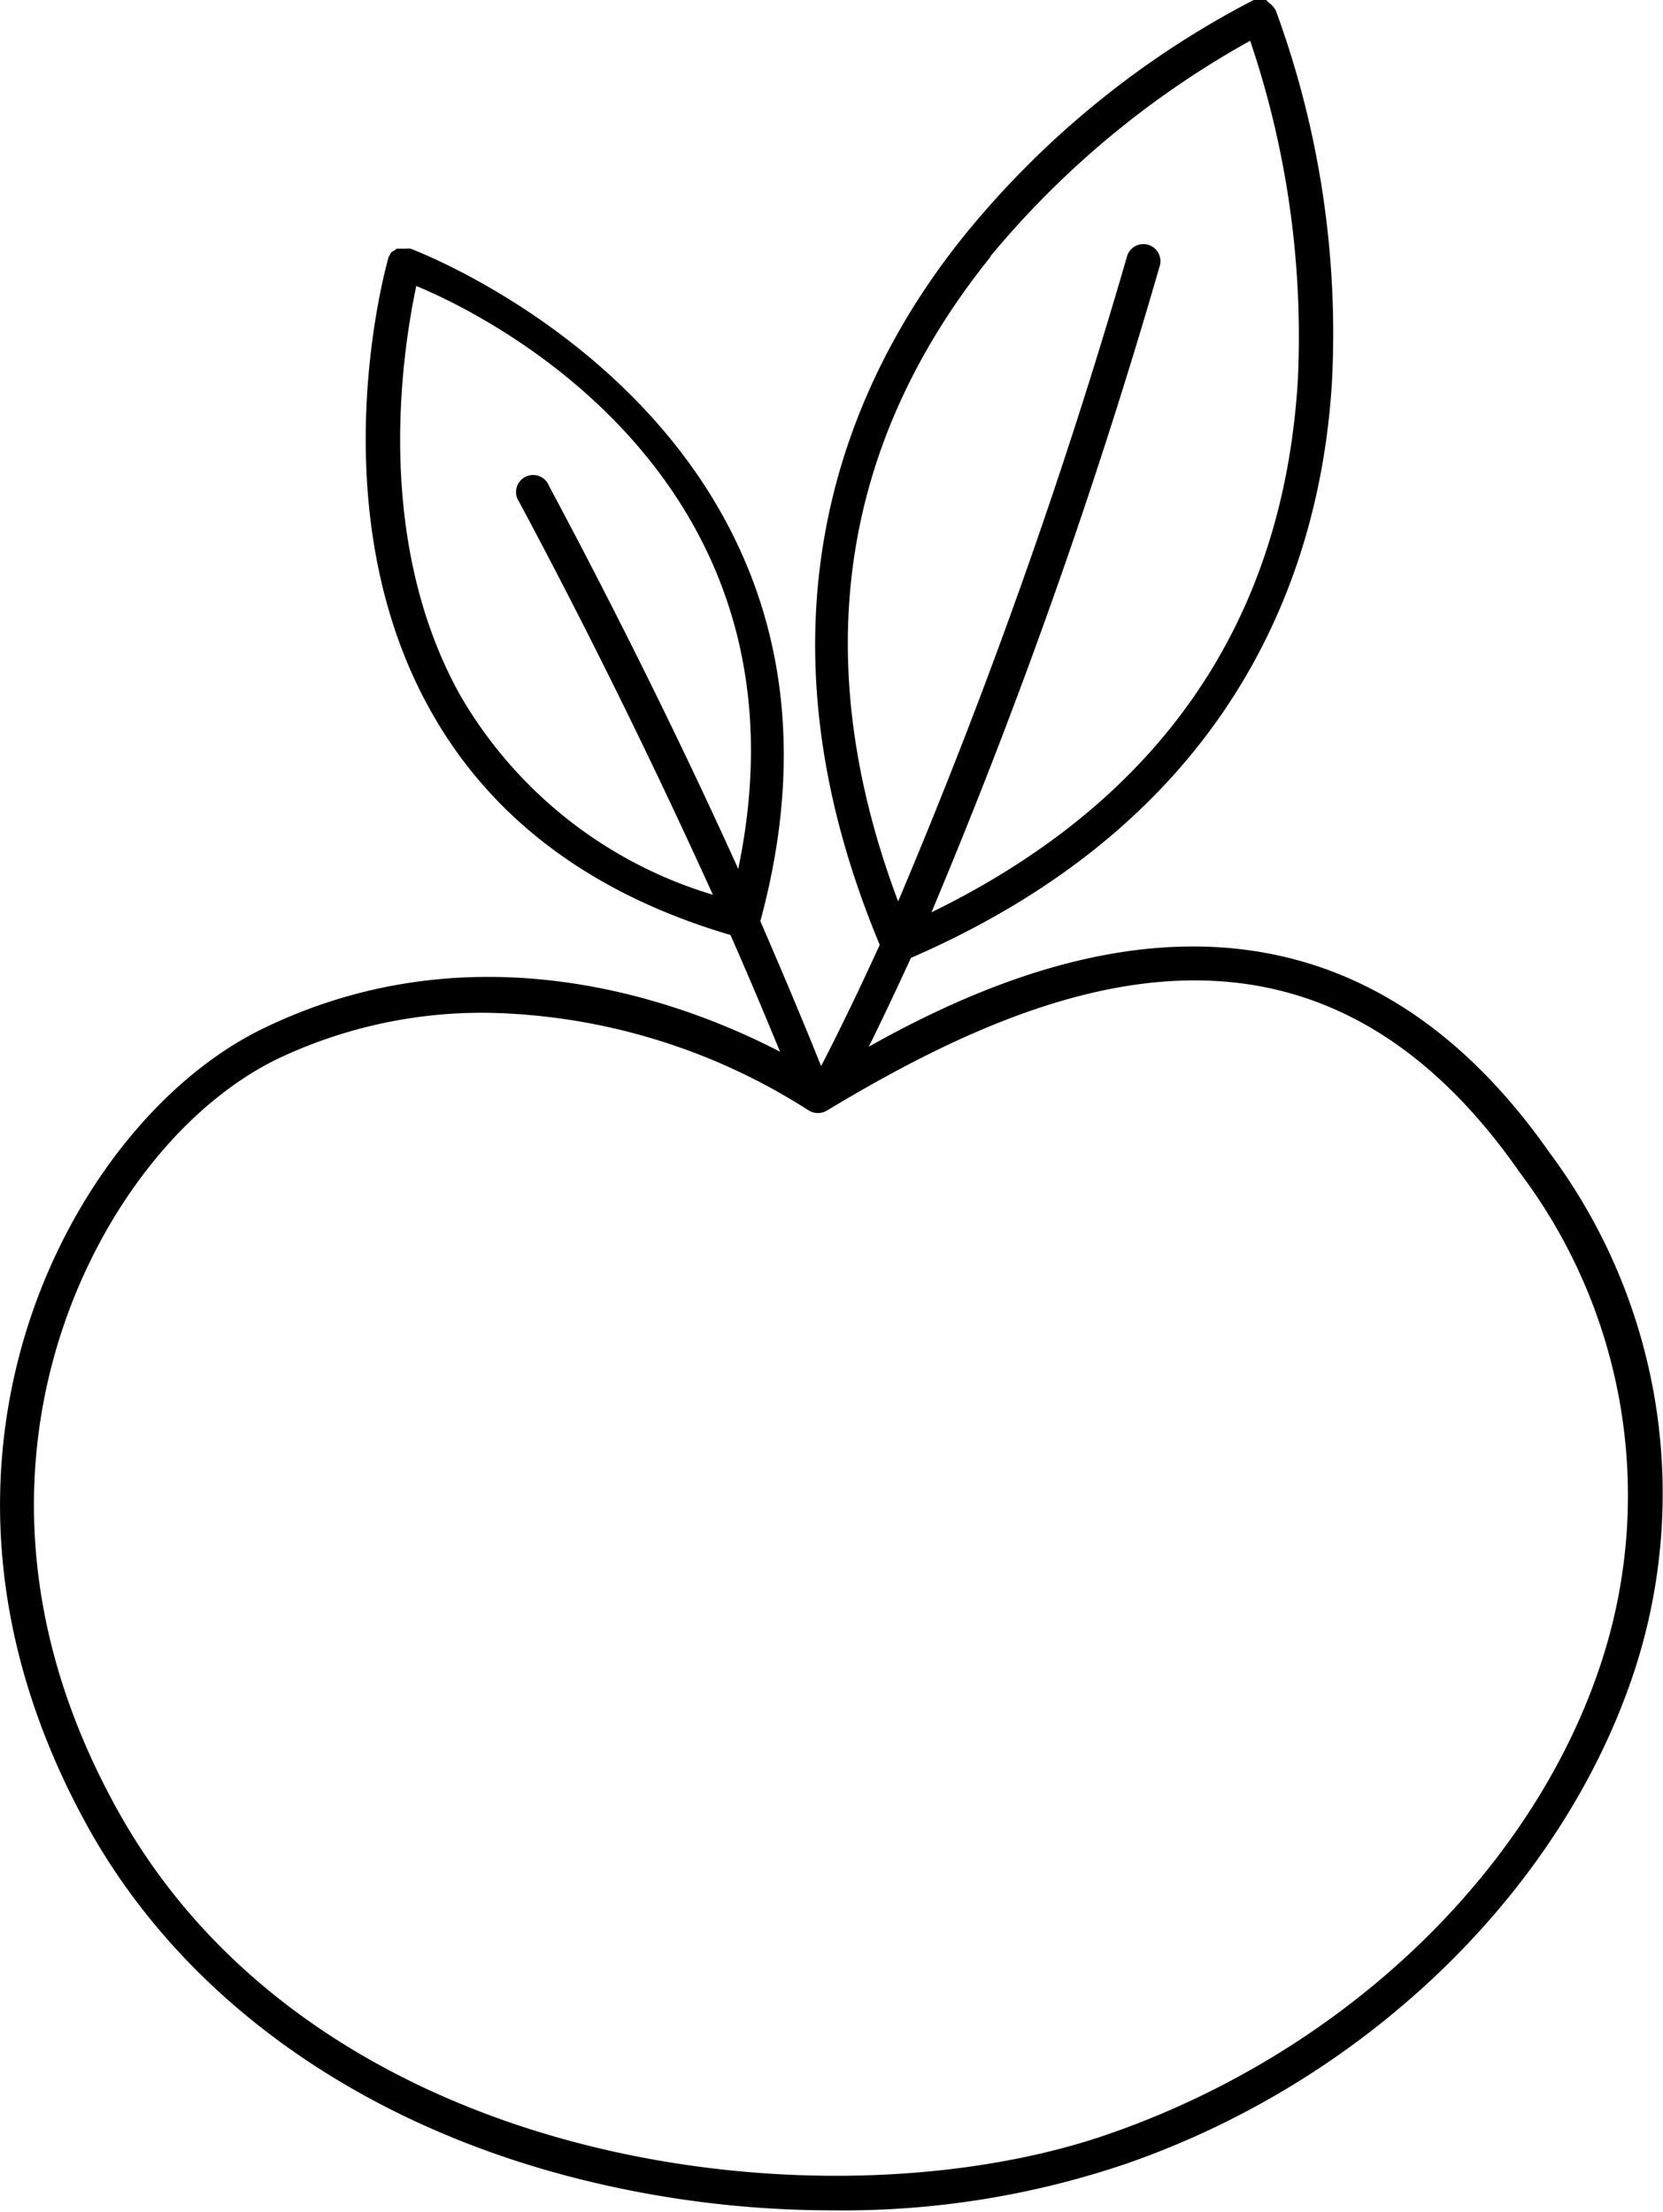 <svg xmlns="http://www.w3.org/2000/svg" viewBox="0 0 62.4 83" style="stroke:transparent;"><title>icon3</title><g><path d="M68.46,43.27c-8.39-12-19.58-7.35-25.56-4,.54-1.09,1.06-2.2,1.58-3.33,12.31-5.35,15.39-14.71,15.8-21.64A35.16, 35.16,0,0,0,58.17.39a.81.81,0,0,0-.08-.12L58,.17,57.91.1,57.81,0l-.12,0-.12,0-.12,0-.11,0A34.26,34.26,0,0,0,46.52, 8.79c-4.33,5.35-8.37,14.3-3.21,26.66C42.6,37,41.87,38.53,41.11,40v0s-.79-2-2.28-5.44c5-18.41-12.95-25.17-13.13-25.23a.64.64,0,0, 0-.15,0h-.13l-.11,0-.12,0-.1.07L25,9.45a.41.41,0,0,0-.07.11s0,0-.05.09c-.12.42-2.64,9.48,1.57,17,2.27,4.07,6.06,6.9,11.26,8.43.88, 2,1.5,3.51,1.86,4.38-3.45-1.79-11.27-4.83-19.42-.86-3.87,1.89-7.26,6.2-8.84,11.26-1.34,4.28-2,11,2.34,18.78,3.51,6.25,9.88,10.87,17.94, 13a39.11,39.11,0,0,0,10,1.29,33,33,0,0,0,11-1.76C61.7,78,69,70.8,71.66,62.59A21.39,21.39,0,0,0,68.46,43.27Zm-21-33.65a34.2,34.2,0,0,1, 9.75-8.09A34.61,34.61,0,0,1,59,14.23c-.54,9.11-5.17,15.81-13.75,20A220,220,0,0,0,53.81,10a.64.64,0,1,0-1.23-.35A216.48,216.48,0,0,1,44, 33.82C40.62,24.83,41.78,16.69,47.48,9.62ZM27.57,26.09C24.25,20.14,25.44,13,25.92,10.73,29,12,41,18.21,38,32.6c-1.69-3.74-4.07-8.7-7.1-14.37a.64.64, 0,1,0-1.12.6c3.14,5.87,5.57,11,7.27,14.74A16.38,16.38,0,0,1,27.57,26.09ZM70.44,62.2C67.94,70.05,60.91,76.88,52.09,80c-10.42,3.73-29.71, 1.61-37.33-12-4.13-7.37-3.5-13.74-2.23-17.78,1.48-4.73,4.61-8.75,8.18-10.49A17.86,17.86,0,0,1,28.64,38a23.08,23.08,0,0,1,12,3.66.66.66, 0,0,0,.7,0c8-4.82,18.17-8.92,26,2.35A20.12,20.12,0,0,1,70.44,62.2Z" transform="translate(-10.3 0)"></path></g></svg>
